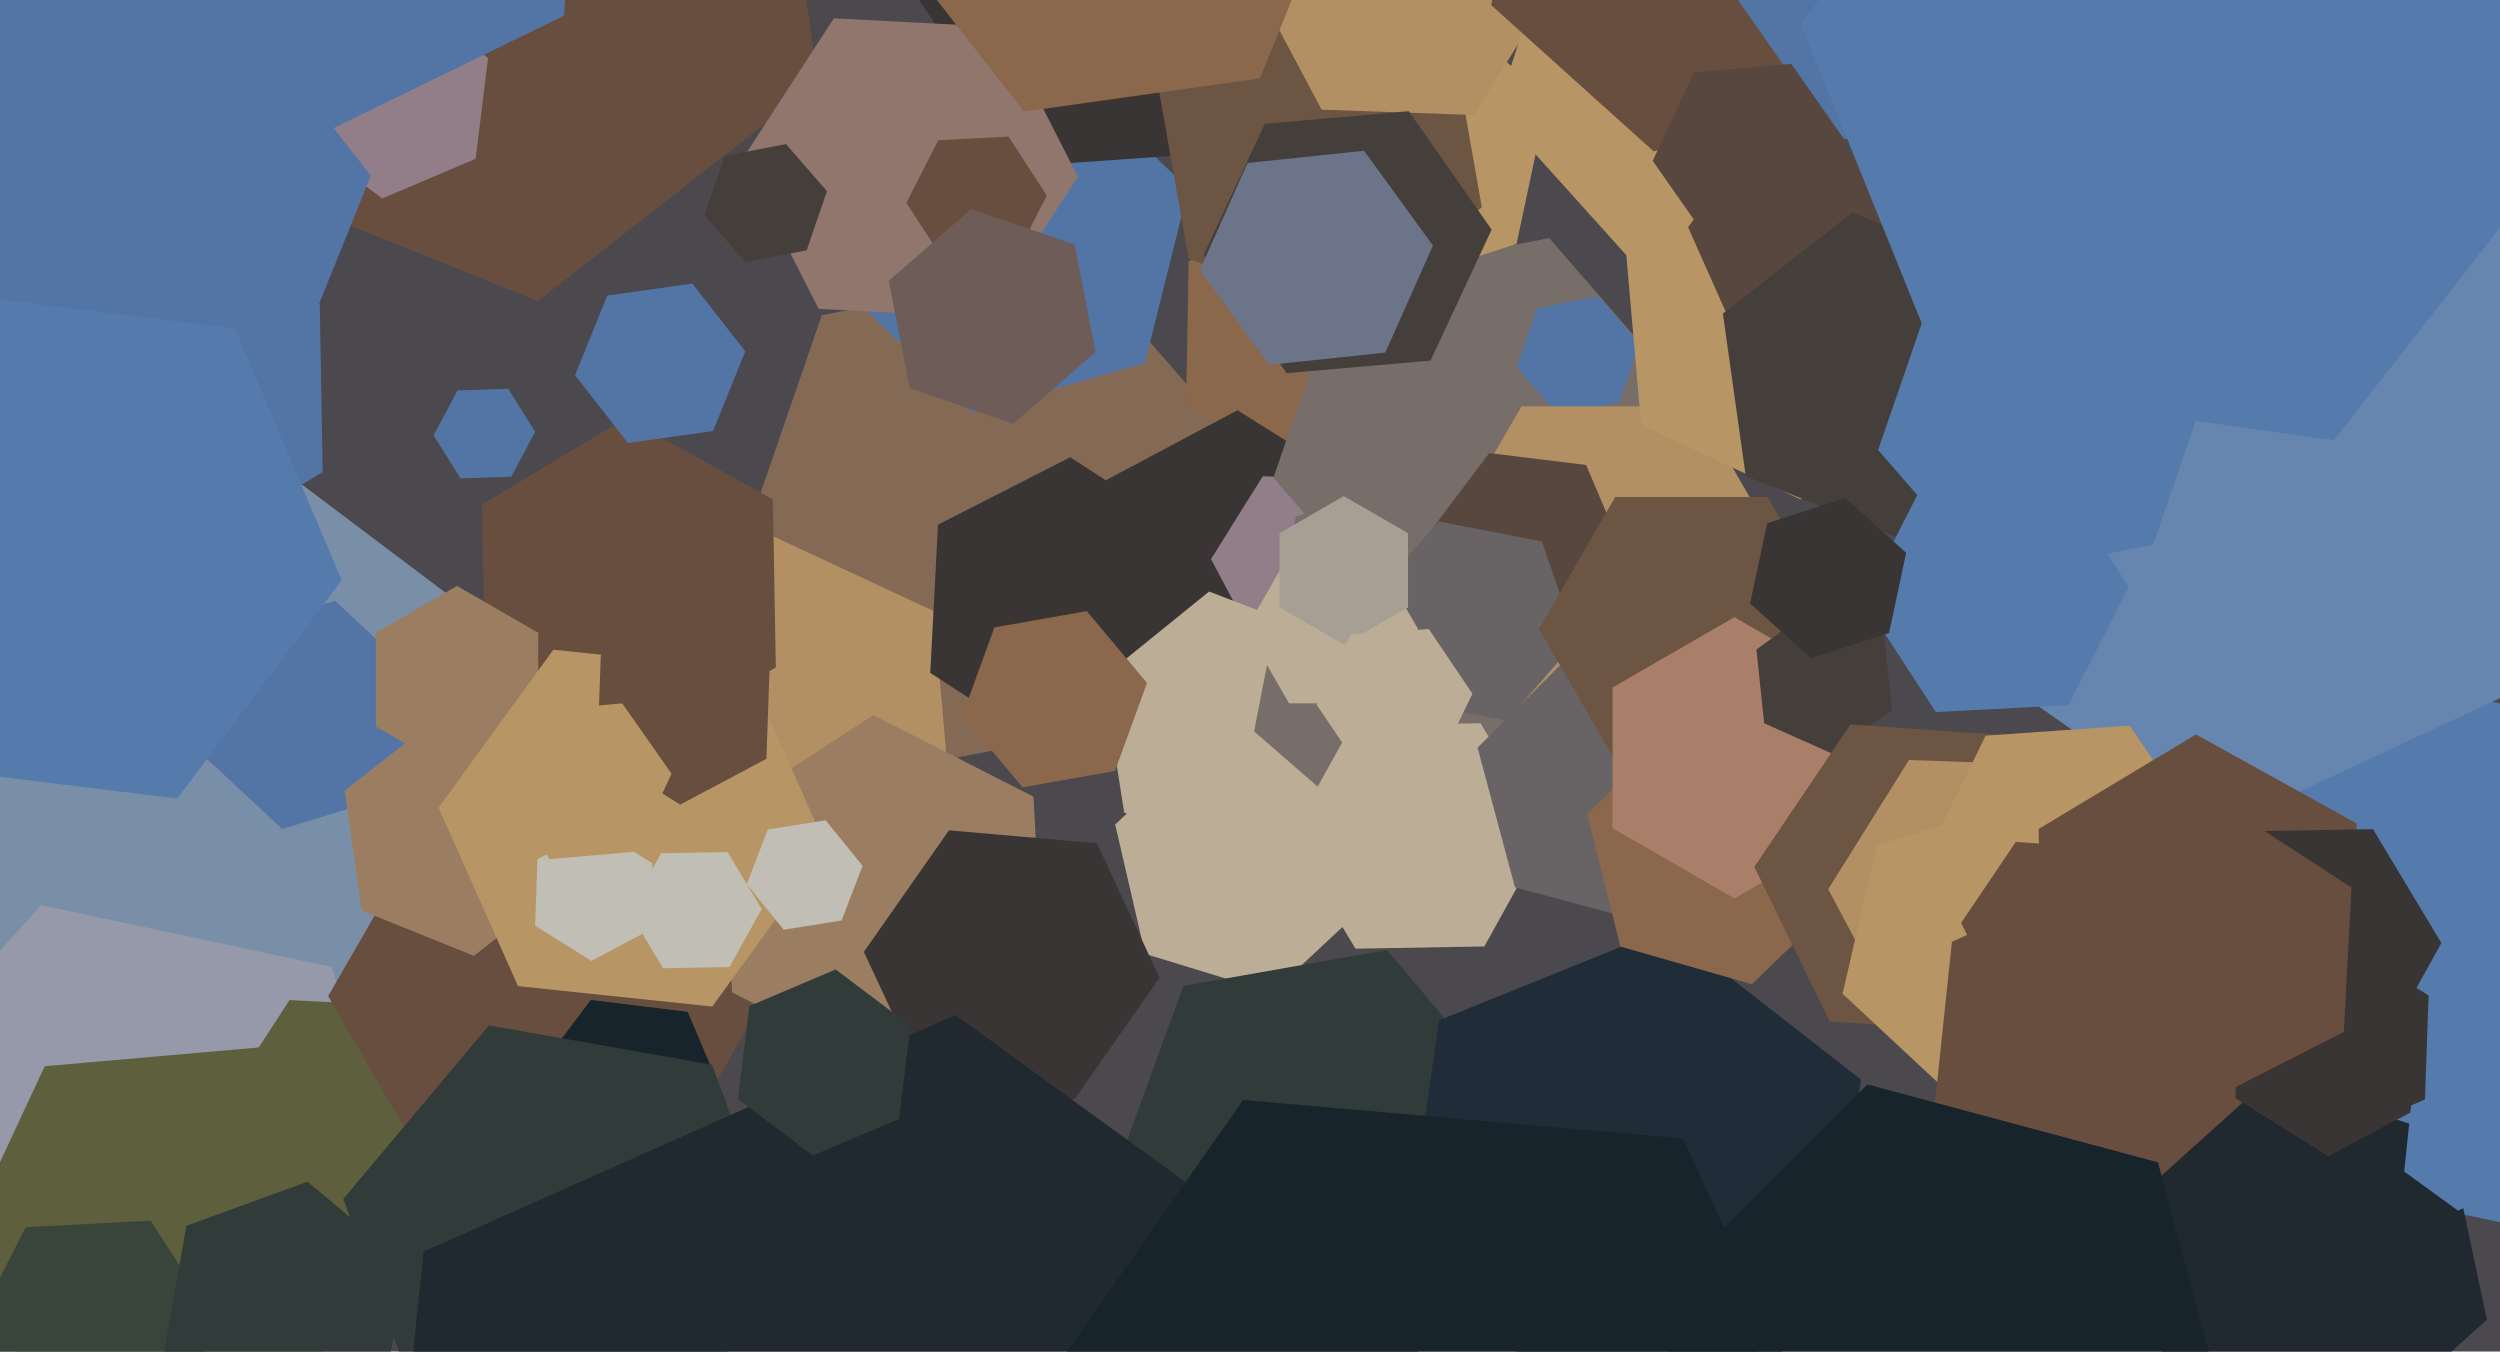 <svg xmlns="http://www.w3.org/2000/svg" width="640px" height="346px">
  <rect width="640" height="346" fill="rgb(75,73,77)"/>
  <polygon points="299.612,183.32 232.861,196.295 188.249,144.975 210.388,80.68 277.139,67.705 321.751,119.025" fill="rgb(132,106,84)"/>
  <polygon points="108.669,251.774 20.301,289.284 -56.368,231.51 -44.669,136.226 43.699,98.716 120.368,156.49" fill="rgb(121,142,167)"/>
  <polygon points="108.339,319.801 57.485,376.28 -16.854,360.479 -40.339,288.199 10.515,231.72 84.854,247.521" fill="rgb(149,153,170)"/>
  <polygon points="140.937,299.407 115.884,337.986 69.947,335.579 49.063,294.593 74.116,256.014 120.053,258.421" fill="rgb(94,96,61)"/>
  <polygon points="293.09,92.954 248.872,105.634 215.782,73.679 226.91,29.046 271.128,16.366 304.218,48.321" fill="rgb(82,117,165)"/>
  <polygon points="243.847,211.244 198.794,242.791 148.947,219.547 144.153,164.756 189.206,133.209 239.053,156.453" fill="rgb(178,144,99)"/>
  <polygon points="196.0,255.0 168.0,303.497 112,303.497 84.0,255.0 112,206.503 168.0,206.503" fill="rgb(104,78,63)"/>
  <polygon points="706.361,260.593 656.176,316.329 582.815,300.736 559.639,229.407 609.824,173.671 683.185,189.264" fill="rgb(85,122,172)"/>
  <polygon points="209.374,21.089 137.665,77.114 53.291,43.025 40.626,-47.089 112.335,-103.114 196.709,-69.025" fill="rgb(104,78,63)"/>
  <polygon points="367.715,105.056 335.354,122.994 303.639,103.938 304.285,66.944 336.646,49.006 368.361,68.062" fill="rgb(139,103,75)"/>
  <polygon points="100.941,203.46 72.251,212.231 50.311,191.771 57.059,162.54 85.749,153.769 107.689,174.229" fill="rgb(82,117,165)"/>
  <polygon points="121.765,40.647 97.831,50.806 77.067,35.159 80.235,9.353 104.169,-0.806 124.933,14.841" fill="rgb(146,126,136)"/>
  <polygon points="318.756,38.597 263.89,42.434 233.134,-3.163 257.244,-52.597 312.11,-56.434 342.866,-10.837" fill="rgb(57,53,52)"/>
  <polygon points="358.25,183.026 313.22,206.969 269.97,179.943 271.75,128.974 316.78,105.031 360.03,132.057" fill="rgb(57,53,52)"/>
  <polygon points="303.869,175.696 270.011,192.948 238.142,172.252 240.131,134.304 273.989,117.052 305.858,137.748" fill="rgb(57,53,52)"/>
  <polygon points="359.985,144.872 346.737,166.074 321.752,165.201 310.015,143.128 323.263,121.926 348.248,122.799" fill="rgb(146,126,136)"/>
  <polygon points="266.986,249.884 228.407,274.937 187.421,254.053 185.014,208.116 223.593,183.063 264.579,203.947" fill="rgb(155,126,97)"/>
  <polygon points="347.675,198.543 320.475,220.569 287.8,208.026 282.325,173.457 309.525,151.431 342.2,163.974" fill="rgb(188,173,150)"/>
  <polygon points="350.514,230.941 325.648,254.129 293.134,244.188 285.486,211.059 310.352,187.871 342.866,197.812" fill="rgb(188,173,150)"/>
  <polygon points="185.814,282.047 170.768,302.013 145.955,298.966 136.186,275.953 151.232,255.987 176.045,259.034" fill="rgb(24,36,44)"/>
  <polygon points="198.609,170.847 161.75,192.993 124.142,172.147 123.391,129.153 160.25,107.007 197.858,127.853" fill="rgb(104,78,63)"/>
  <polygon points="414.427,152.754 361.419,163.058 325.992,122.304 343.573,71.246 396.581,60.942 432.008,101.696" fill="rgb(119,110,105)"/>
  <polygon points="388.24,62.427 352.099,74.17 323.86,48.743 331.76,11.573 367.901,-0.17 396.14,25.257" fill="rgb(183,149,100)"/>
  <polygon points="414.497,103.075 398.791,106.128 388.294,94.053 393.503,78.925 409.209,75.872 419.706,87.947" fill="rgb(82,117,165)"/>
  <polygon points="275.941,45.25 252.522,81.313 209.581,79.063 190.059,40.75 213.478,4.687 256.419,6.937" fill="rgb(145,118,110)"/>
  <polygon points="371.068,333.6 318.873,342.804 284.805,302.203 302.932,252.4 355.127,243.196 389.195,283.797" fill="rgb(49,59,58)"/>
  <polygon points="467.645,338.787 409.232,362.387 359.587,323.6 368.355,261.213 426.768,237.613 476.413,276.4" fill="rgb(33,44,57)"/>
  <polygon points="259.804,66.096 241.828,67.038 232.025,51.942 240.196,35.904 258.172,34.962 267.975,50.058" fill="rgb(104,78,63)"/>
  <polygon points="416.264,205.739 363.315,223.971 321.051,187.232 331.736,132.261 384.685,114.029 426.949,150.768" fill="rgb(119,110,105)"/>
  <polygon points="145.743,225.613 121.314,244.698 92.572,233.086 88.257,202.387 112.686,183.302 141.428,194.914" fill="rgb(155,126,97)"/>
  <polygon points="457.0,143.0 434.5,181.971 389.5,181.971 367.0,143.0 389.5,104.029 434.5,104.029" fill="rgb(178,144,99)"/>
  <polygon points="415.814,142.047 400.768,162.013 375.955,158.966 366.186,135.953 381.232,115.987 406.045,119.034" fill="rgb(87,71,63)"/>
  <polygon points="379.996,242.287 347.001,242.862 330.005,214.576 346.004,185.713 378.999,185.138 395.995,213.424" fill="rgb(188,173,150)"/>
  <polygon points="449.739,210.576 423.576,236.739 387.837,227.163 378.261,191.424 404.424,165.261 440.163,174.837" fill="rgb(104,99,101)"/>
  <polygon points="137.785,186.0 117.0,198.0 96.215,186.0 96.215,162.0 117.0,150.0 137.785,162.0" fill="rgb(155,126,97)"/>
  <polygon points="74.547,363.053 19.756,367.847 -11.791,322.794 11.453,272.947 66.244,268.153 97.791,313.206" fill="rgb(94,96,61)"/>
  <polygon points="379.346,53.049 345.641,81.332 304.294,66.283 296.654,22.951 330.359,-5.332 371.706,9.717" fill="rgb(108,85,67)"/>
  <polygon points="41.428,367.837 9.472,369.512 -7.956,342.675 6.572,314.163 38.528,312.488 55.956,339.325" fill="rgb(57,68,58)"/>
  <polygon points="397.976,-3.639 377.309,29.435 338.333,28.074 320.024,-6.361 340.691,-39.435 379.667,-38.074" fill="rgb(178,144,99)"/>
  <polygon points="366.222,92.309 329.363,95.533 308.141,65.225 323.778,31.691 360.637,28.467 381.859,58.775" fill="rgb(69,63,59)"/>
  <polygon points="322.555,20.069 262.149,28.558 224.594,-19.51 247.445,-76.069 307.851,-84.558 345.406,-36.49" fill="rgb(139,103,75)"/>
  <polygon points="465.457,55.157 416.549,65.553 383.093,28.396 398.543,-19.157 447.451,-29.553 480.907,7.604" fill="rgb(183,149,100)"/>
  <polygon points="403.504,164.152 385.79,184.529 359.286,179.377 350.496,153.848 368.21,133.471 394.714,138.623" fill="rgb(104,99,101)"/>
  <polygon points="473.644,227.647 448.467,251.96 414.823,242.313 406.356,208.353 431.533,184.04 465.177,193.687" fill="rgb(139,103,75)"/>
  <polygon points="285.427,197.385 261.792,201.553 246.365,183.168 254.573,160.615 278.208,156.447 293.635,174.832" fill="rgb(139,103,75)"/>
  <polygon points="476.616,21.471 423.357,38.776 381.741,1.305 393.384,-53.471 446.643,-70.776 488.259,-33.305" fill="rgb(104,78,63)"/>
  <polygon points="98.279,356.212 67.27,367.499 41.99,346.287 47.721,313.788 78.73,302.501 104.01,323.713" fill="rgb(49,59,58)"/>
  <polygon points="472.0,161.0 452.5,194.775 413.5,194.775 394.0,161.0 413.5,127.225 452.5,127.225" fill="rgb(108,85,67)"/>
  <polygon points="211.726,217.226 182.337,257.677 132.611,252.451 112.274,206.774 141.663,166.323 191.389,171.549" fill="rgb(183,149,100)"/>
  <polygon points="497.784,102.018 460.922,127.829 420.138,108.811 416.216,63.982 453.078,38.171 493.862,57.189" fill="rgb(183,149,100)"/>
  <polygon points="296.855,250.312 275.059,281.44 237.204,278.128 221.145,243.688 242.941,212.56 280.796,215.872" fill="rgb(57,53,52)"/>
  <polygon points="280.475,90.116 259.343,108.486 232.868,99.37 227.525,71.884 248.657,53.514 275.132,62.63" fill="rgb(109,92,87)"/>
  <polygon points="475.177,212.0 444.0,230.0 412.823,212.0 412.823,176.0 444.0,158.0 475.177,176.0" fill="rgb(170,127,106)"/>
  <polygon points="130.889,122.025 117.897,122.478 111.008,111.454 117.111,99.975 130.103,99.522 136.992,110.546" fill="rgb(82,117,165)"/>
  <polygon points="484.357,181.728 468.986,192.896 451.629,185.168 449.643,166.272 465.014,155.104 482.371,162.832" fill="rgb(69,63,59)"/>
  <polygon points="657.915,170.358 567.284,212.619 485.369,155.262 494.085,55.642 584.716,13.381 666.631,70.738" fill="rgb(102,134,175)"/>
  <polygon points="485.852,63.822 469.982,85.666 443.13,82.843 432.148,58.178 448.018,36.334 474.87,39.157" fill="rgb(87,71,63)"/>
  <polygon points="196.201,194.248 174.128,205.985 152.926,192.737 153.799,167.752 175.872,156.015 197.074,169.263" fill="rgb(104,78,63)"/>
  <polygon points="536.893,228.069 512.288,264.547 468.396,261.478 449.107,221.931 473.712,185.453 517.604,188.522" fill="rgb(108,85,67)"/>
  <polygon points="363.0,161.0 352.0,180.053 330.0,180.053 319.0,161.0 330.0,141.947 352.0,141.947" fill="rgb(188,173,150)"/>
  <polygon points="360.454,155.5 344.0,165.0 327.546,155.5 327.546,136.5 344.0,127.0 360.454,136.5" fill="rgb(168,159,148)"/>
  <polygon points="545.976,230.361 525.309,263.435 486.333,262.074 468.024,227.639 488.691,194.565 527.667,195.926" fill="rgb(178,144,99)"/>
  <polygon points="514.811,31.862 469.982,35.784 444.171,-1.078 463.189,-41.862 508.018,-45.784 533.829,-8.922" fill="rgb(82,117,165)"/>
  <polygon points="518.942,111.733 485.845,137.591 446.904,121.858 441.058,80.267 474.155,54.409 513.096,70.142" fill="rgb(69,63,59)"/>
  <polygon points="202.119,327.072 164.837,371.502 107.718,361.431 87.881,306.928 125.163,262.498 182.282,272.569" fill="rgb(49,59,58)"/>
  <polygon points="551.211,139.453 509.001,147.657 480.79,115.205 494.789,74.547 536.999,66.343 565.21,98.795" fill="rgb(85,122,172)"/>
  <polygon points="354.634,90.271 324.798,93.406 307.164,69.136 319.366,41.729 349.202,38.594 366.836,62.864" fill="rgb(107,116,136)"/>
  <polygon points="166.417,238.009 151.407,245.99 136.99,236.981 137.583,219.991 152.593,212.01 167.01,221.019" fill="rgb(193,190,182)"/>
  <polygon points="549.69,249.674 512.78,252.255 492.09,221.581 508.31,188.326 545.22,185.745 565.91,216.419" fill="rgb(183,149,100)"/>
  <polygon points="349.544,495.58 213.425,556.184 92.882,468.604 108.456,320.42 244.575,259.816 365.118,347.396" fill="rgb(32,40,48)"/>
  <polygon points="537.523,269.598 500.227,281 471.704,254.402 480.477,216.402 517.773,205 546.296,231.598" fill="rgb(183,149,100)"/>
  <polygon points="368.184,195.581 348.233,196.976 337.049,180.395 345.816,162.419 365.767,161.024 376.951,177.605" fill="rgb(188,173,150)"/>
  <polygon points="551.939,239.744 537.959,260.47 513.02,258.726 502.061,236.256 516.041,215.53 540.98,217.274" fill="rgb(104,78,63)"/>
  <polygon points="162.619,218.021 140.702,219.939 128.084,201.917 137.381,181.979 159.298,180.061 171.916,198.083" fill="rgb(183,149,100)"/>
  <polygon points="659.027,33.917 597.461,112.718 498.434,98.801 460.973,6.083 522.539,-72.718 621.566,-58.801" fill="rgb(85,122,172)"/>
  <polygon points="590.305,306.916 539.146,329.693 493.841,296.777 499.695,241.084 550.854,218.307 596.159,251.223" fill="rgb(104,78,63)"/>
  <polygon points="478.57,393.849 413.756,486.413 301.186,476.564 253.43,374.151 318.244,281.587 430.814,291.436" fill="rgb(24,36,44)"/>
  <polygon points="604.107,257.786 563.82,281.993 522.713,259.207 521.893,212.214 562.18,188.007 603.287,210.793" fill="rgb(104,78,63)"/>
  <polygon points="636.651,337.833 600.98,369.951 555.329,355.118 545.349,308.167 581.02,276.049 626.671,290.882" fill="rgb(32,40,48)"/>
  <polygon points="144.375,4.025 83.257,33.834 26.882,-4.191 31.625,-72.025 92.743,-101.834 149.118,-63.809" fill="rgb(82,117,165)"/>
  <polygon points="206.497,64.075 190.791,67.128 180.294,55.053 185.503,39.925 201.209,36.872 211.706,48.947" fill="rgb(69,63,59)"/>
  <polygon points="215.44,235.657 200.624,238.004 191.185,226.347 196.56,212.343 211.376,209.996 220.815,221.653" fill="rgb(193,190,182)"/>
  <polygon points="230.167,286.444 208.075,295.821 188.908,281.378 191.833,257.556 213.925,248.179 233.092,262.622" fill="rgb(49,59,58)"/>
  <polygon points="572.376,371.929 517.929,426.376 443.553,406.447 423.624,332.071 478.071,277.624 552.447,297.553" fill="rgb(24,36,44)"/>
  <polygon points="608.511,271.144 574.516,271.737 557.005,242.593 573.489,212.856 607.484,212.263 624.995,241.407" fill="rgb(57,53,52)"/>
  <polygon points="529.518,180.515 495.564,182.294 477.047,153.779 492.482,123.485 526.436,121.706 544.953,150.221" fill="rgb(85,122,172)"/>
  <polygon points="462.339,59.479 437.435,61.658 423.095,41.179 433.661,18.521 458.565,16.342 472.905,36.821" fill="rgb(87,71,63)"/>
  <polygon points="182.545,110.336 160.759,113.398 147.214,96.062 155.455,75.664 177.241,72.602 190.786,89.938" fill="rgb(82,117,165)"/>
  <polygon points="620.745,282.838 596.023,295.983 572.277,281.145 573.255,253.162 597.977,240.017 621.723,254.855" fill="rgb(57,53,52)"/>
  <polygon points="186.756,247.572 169.758,247.869 161.003,233.297 169.244,218.428 186.242,218.131 194.997,232.703" fill="rgb(193,190,182)"/>
  <polygon points="483.606,162.052 463.634,168.541 448.028,154.489 452.394,133.948 472.366,127.459 487.972,141.511" fill="rgb(57,53,52)"/>
  <polygon points="644.753,302.992 629.223,309.907 615.47,299.915 617.247,283.008 632.777,276.093 646.53,286.085" fill="rgb(85,122,172)"/>
  <polygon points="54.491,145.105 -52.458,160.136 -118.949,75.031 -78.491,-25.105 28.458,-40.136 94.949,44.969" fill="rgb(82,117,165)"/>
  <polygon points="82.609,120.847 45.75,142.993 8.142,122.147 7.391,79.153 44.25,57.007 81.858,77.853" fill="rgb(82,117,165)"/>
  <polygon points="600.031,264.152 567.064,280.949 536.033,260.798 537.969,223.848 570.936,207.051 601.967,227.202" fill="rgb(104,78,63)"/>
  <polygon points="87.478,148.531 45.351,204.435 -24.127,195.904 -51.478,131.469 -9.351,75.565 60.127,84.096" fill="rgb(85,122,172)"/>
</svg>